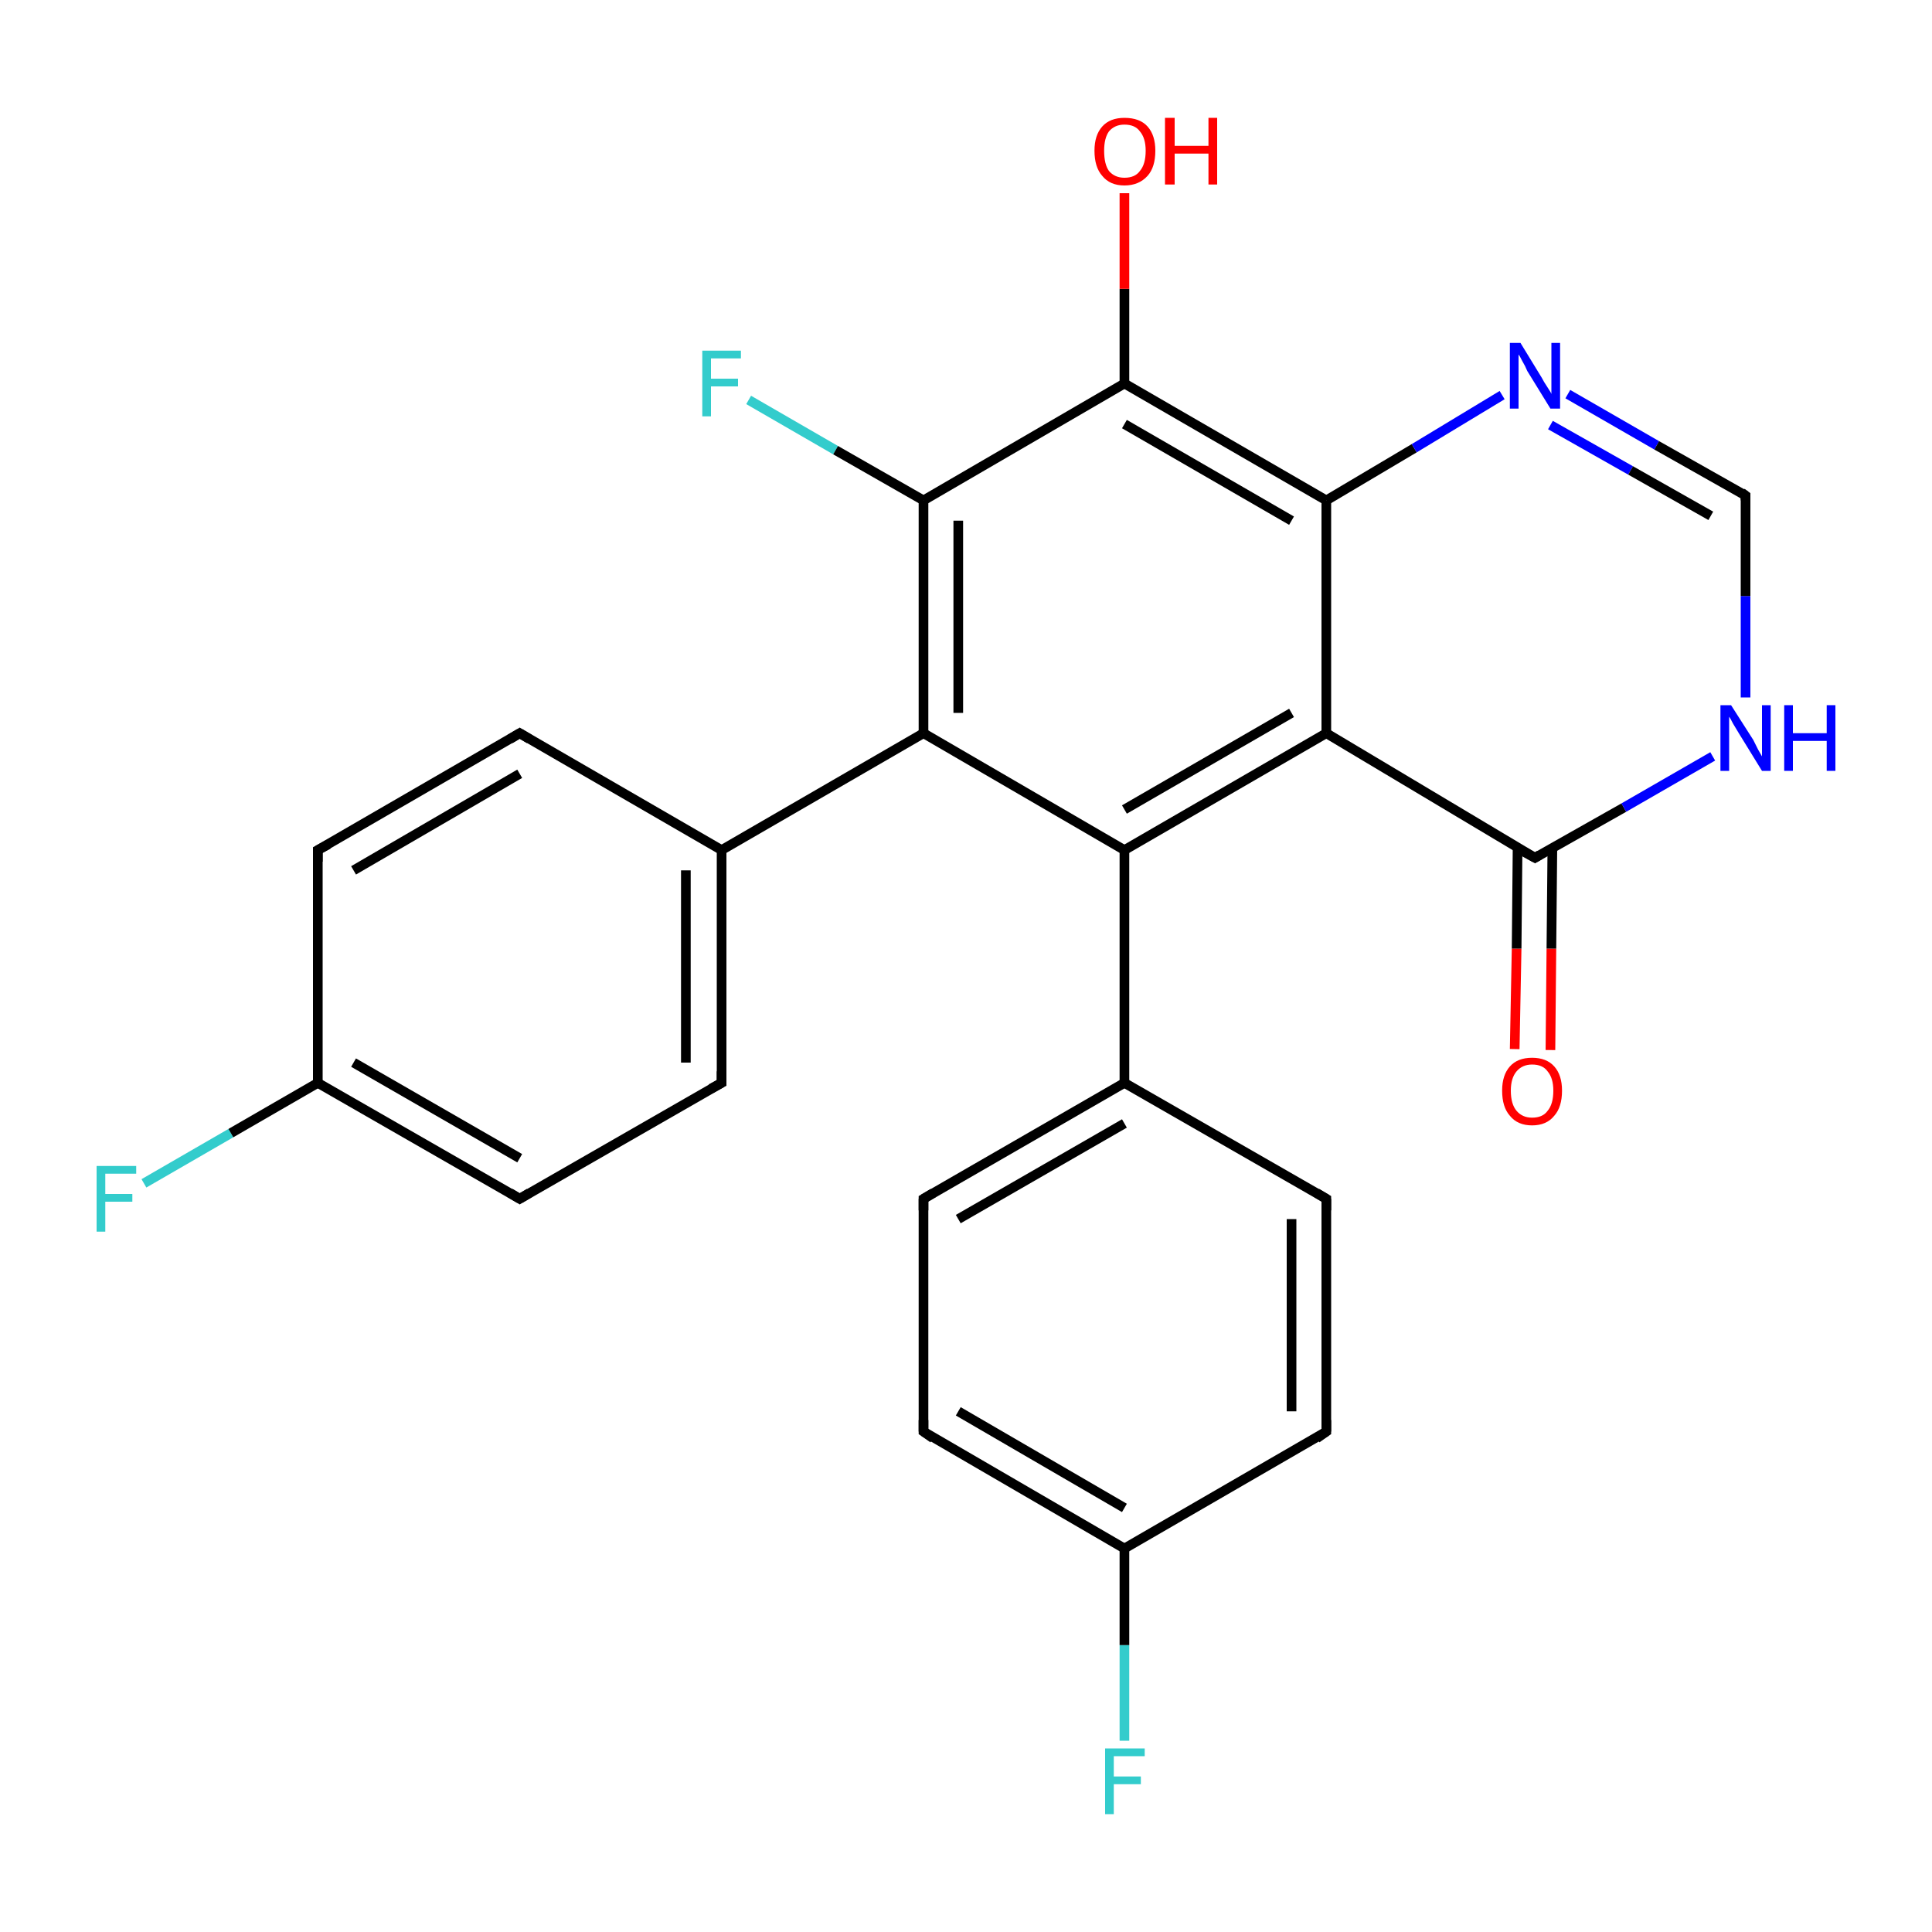 <?xml version='1.0' encoding='iso-8859-1'?>
<svg version='1.1' baseProfile='full'
              xmlns='http://www.w3.org/2000/svg'
                      xmlns:rdkit='http://www.rdkit.org/xml'
                      xmlns:xlink='http://www.w3.org/1999/xlink'
                  xml:space='preserve'
width='200px' height='200px' viewBox='0 0 200 200'>
<!-- END OF HEADER -->
<rect style='opacity:1.0;fill:#FFFFFF;stroke:none' width='200.0' height='200.0' x='0.0' y='0.0'> </rect>
<path class='bond-0 atom-26 atom-4' d='M 14.9,122.5 L 23.9,117.3' style='fill:none;fill-rule:evenodd;stroke:#33CCCC;stroke-width:1.0px;stroke-linecap:butt;stroke-linejoin:miter;stroke-opacity:1' />
<path class='bond-0 atom-26 atom-4' d='M 23.9,117.3 L 32.9,112.1' style='fill:none;fill-rule:evenodd;stroke:#000000;stroke-width:1.0px;stroke-linecap:butt;stroke-linejoin:miter;stroke-opacity:1' />
<path class='bond-1 atom-24 atom-4' d='M 32.9,88.0 L 32.9,112.1' style='fill:none;fill-rule:evenodd;stroke:#000000;stroke-width:1.0px;stroke-linecap:butt;stroke-linejoin:miter;stroke-opacity:1' />
<path class='bond-2 atom-24 atom-3' d='M 32.9,88.0 L 53.8,75.9' style='fill:none;fill-rule:evenodd;stroke:#000000;stroke-width:1.0px;stroke-linecap:butt;stroke-linejoin:miter;stroke-opacity:1' />
<path class='bond-2 atom-24 atom-3' d='M 36.6,90.1 L 53.8,80.1' style='fill:none;fill-rule:evenodd;stroke:#000000;stroke-width:1.0px;stroke-linecap:butt;stroke-linejoin:miter;stroke-opacity:1' />
<path class='bond-3 atom-4 atom-25' d='M 32.9,112.1 L 53.8,124.1' style='fill:none;fill-rule:evenodd;stroke:#000000;stroke-width:1.0px;stroke-linecap:butt;stroke-linejoin:miter;stroke-opacity:1' />
<path class='bond-3 atom-4 atom-25' d='M 36.6,110.0 L 53.8,119.9' style='fill:none;fill-rule:evenodd;stroke:#000000;stroke-width:1.0px;stroke-linecap:butt;stroke-linejoin:miter;stroke-opacity:1' />
<path class='bond-4 atom-3 atom-18' d='M 53.8,75.9 L 74.7,88.0' style='fill:none;fill-rule:evenodd;stroke:#000000;stroke-width:1.0px;stroke-linecap:butt;stroke-linejoin:miter;stroke-opacity:1' />
<path class='bond-5 atom-14 atom-13' d='M 95.6,148.2 L 95.6,124.1' style='fill:none;fill-rule:evenodd;stroke:#000000;stroke-width:1.0px;stroke-linecap:butt;stroke-linejoin:miter;stroke-opacity:1' />
<path class='bond-6 atom-14 atom-0' d='M 95.6,148.2 L 116.4,160.3' style='fill:none;fill-rule:evenodd;stroke:#000000;stroke-width:1.0px;stroke-linecap:butt;stroke-linejoin:miter;stroke-opacity:1' />
<path class='bond-6 atom-14 atom-0' d='M 99.2,146.1 L 116.4,156.1' style='fill:none;fill-rule:evenodd;stroke:#000000;stroke-width:1.0px;stroke-linecap:butt;stroke-linejoin:miter;stroke-opacity:1' />
<path class='bond-7 atom-17 atom-0' d='M 116.4,180.2 L 116.4,170.3' style='fill:none;fill-rule:evenodd;stroke:#33CCCC;stroke-width:1.0px;stroke-linecap:butt;stroke-linejoin:miter;stroke-opacity:1' />
<path class='bond-7 atom-17 atom-0' d='M 116.4,170.3 L 116.4,160.3' style='fill:none;fill-rule:evenodd;stroke:#000000;stroke-width:1.0px;stroke-linecap:butt;stroke-linejoin:miter;stroke-opacity:1' />
<path class='bond-8 atom-13 atom-12' d='M 95.6,124.1 L 116.4,112.1' style='fill:none;fill-rule:evenodd;stroke:#000000;stroke-width:1.0px;stroke-linecap:butt;stroke-linejoin:miter;stroke-opacity:1' />
<path class='bond-8 atom-13 atom-12' d='M 99.2,126.2 L 116.4,116.3' style='fill:none;fill-rule:evenodd;stroke:#000000;stroke-width:1.0px;stroke-linecap:butt;stroke-linejoin:miter;stroke-opacity:1' />
<path class='bond-9 atom-0 atom-15' d='M 116.4,160.3 L 137.3,148.2' style='fill:none;fill-rule:evenodd;stroke:#000000;stroke-width:1.0px;stroke-linecap:butt;stroke-linejoin:miter;stroke-opacity:1' />
<path class='bond-10 atom-25 atom-5' d='M 53.8,124.1 L 74.7,112.1' style='fill:none;fill-rule:evenodd;stroke:#000000;stroke-width:1.0px;stroke-linecap:butt;stroke-linejoin:miter;stroke-opacity:1' />
<path class='bond-11 atom-18 atom-5' d='M 74.7,88.0 L 74.7,112.1' style='fill:none;fill-rule:evenodd;stroke:#000000;stroke-width:1.0px;stroke-linecap:butt;stroke-linejoin:miter;stroke-opacity:1' />
<path class='bond-11 atom-18 atom-5' d='M 71.0,90.1 L 71.0,110.0' style='fill:none;fill-rule:evenodd;stroke:#000000;stroke-width:1.0px;stroke-linecap:butt;stroke-linejoin:miter;stroke-opacity:1' />
<path class='bond-12 atom-18 atom-7' d='M 74.7,88.0 L 95.6,75.9' style='fill:none;fill-rule:evenodd;stroke:#000000;stroke-width:1.0px;stroke-linecap:butt;stroke-linejoin:miter;stroke-opacity:1' />
<path class='bond-13 atom-12 atom-8' d='M 116.4,112.1 L 116.4,88.0' style='fill:none;fill-rule:evenodd;stroke:#000000;stroke-width:1.0px;stroke-linecap:butt;stroke-linejoin:miter;stroke-opacity:1' />
<path class='bond-14 atom-12 atom-16' d='M 116.4,112.1 L 137.3,124.1' style='fill:none;fill-rule:evenodd;stroke:#000000;stroke-width:1.0px;stroke-linecap:butt;stroke-linejoin:miter;stroke-opacity:1' />
<path class='bond-15 atom-7 atom-8' d='M 95.6,75.9 L 116.4,88.0' style='fill:none;fill-rule:evenodd;stroke:#000000;stroke-width:1.0px;stroke-linecap:butt;stroke-linejoin:miter;stroke-opacity:1' />
<path class='bond-16 atom-7 atom-6' d='M 95.6,75.9 L 95.6,51.8' style='fill:none;fill-rule:evenodd;stroke:#000000;stroke-width:1.0px;stroke-linecap:butt;stroke-linejoin:miter;stroke-opacity:1' />
<path class='bond-16 atom-7 atom-6' d='M 99.2,73.8 L 99.2,53.9' style='fill:none;fill-rule:evenodd;stroke:#000000;stroke-width:1.0px;stroke-linecap:butt;stroke-linejoin:miter;stroke-opacity:1' />
<path class='bond-17 atom-15 atom-16' d='M 137.3,148.2 L 137.3,124.1' style='fill:none;fill-rule:evenodd;stroke:#000000;stroke-width:1.0px;stroke-linecap:butt;stroke-linejoin:miter;stroke-opacity:1' />
<path class='bond-17 atom-15 atom-16' d='M 133.7,146.1 L 133.7,126.2' style='fill:none;fill-rule:evenodd;stroke:#000000;stroke-width:1.0px;stroke-linecap:butt;stroke-linejoin:miter;stroke-opacity:1' />
<path class='bond-18 atom-11 atom-6' d='M 77.5,41.4 L 86.5,46.6' style='fill:none;fill-rule:evenodd;stroke:#33CCCC;stroke-width:1.0px;stroke-linecap:butt;stroke-linejoin:miter;stroke-opacity:1' />
<path class='bond-18 atom-11 atom-6' d='M 86.5,46.6 L 95.6,51.8' style='fill:none;fill-rule:evenodd;stroke:#000000;stroke-width:1.0px;stroke-linecap:butt;stroke-linejoin:miter;stroke-opacity:1' />
<path class='bond-19 atom-8 atom-19' d='M 116.4,88.0 L 137.3,75.9' style='fill:none;fill-rule:evenodd;stroke:#000000;stroke-width:1.0px;stroke-linecap:butt;stroke-linejoin:miter;stroke-opacity:1' />
<path class='bond-19 atom-8 atom-19' d='M 116.4,83.8 L 133.7,73.8' style='fill:none;fill-rule:evenodd;stroke:#000000;stroke-width:1.0px;stroke-linecap:butt;stroke-linejoin:miter;stroke-opacity:1' />
<path class='bond-20 atom-6 atom-9' d='M 95.6,51.8 L 116.4,39.7' style='fill:none;fill-rule:evenodd;stroke:#000000;stroke-width:1.0px;stroke-linecap:butt;stroke-linejoin:miter;stroke-opacity:1' />
<path class='bond-21 atom-19 atom-2' d='M 137.3,75.9 L 158.9,88.8' style='fill:none;fill-rule:evenodd;stroke:#000000;stroke-width:1.0px;stroke-linecap:butt;stroke-linejoin:miter;stroke-opacity:1' />
<path class='bond-22 atom-19 atom-1' d='M 137.3,75.9 L 137.3,51.8' style='fill:none;fill-rule:evenodd;stroke:#000000;stroke-width:1.0px;stroke-linecap:butt;stroke-linejoin:miter;stroke-opacity:1' />
<path class='bond-23 atom-9 atom-1' d='M 116.4,39.7 L 137.3,51.8' style='fill:none;fill-rule:evenodd;stroke:#000000;stroke-width:1.0px;stroke-linecap:butt;stroke-linejoin:miter;stroke-opacity:1' />
<path class='bond-23 atom-9 atom-1' d='M 116.4,43.9 L 133.7,53.9' style='fill:none;fill-rule:evenodd;stroke:#000000;stroke-width:1.0px;stroke-linecap:butt;stroke-linejoin:miter;stroke-opacity:1' />
<path class='bond-24 atom-9 atom-10' d='M 116.4,39.7 L 116.4,29.9' style='fill:none;fill-rule:evenodd;stroke:#000000;stroke-width:1.0px;stroke-linecap:butt;stroke-linejoin:miter;stroke-opacity:1' />
<path class='bond-24 atom-9 atom-10' d='M 116.4,29.9 L 116.4,20.0' style='fill:none;fill-rule:evenodd;stroke:#FF0000;stroke-width:1.0px;stroke-linecap:butt;stroke-linejoin:miter;stroke-opacity:1' />
<path class='bond-25 atom-23 atom-2' d='M 156.8,108.6 L 157.0,98.2' style='fill:none;fill-rule:evenodd;stroke:#FF0000;stroke-width:1.0px;stroke-linecap:butt;stroke-linejoin:miter;stroke-opacity:1' />
<path class='bond-25 atom-23 atom-2' d='M 157.0,98.2 L 157.1,87.7' style='fill:none;fill-rule:evenodd;stroke:#000000;stroke-width:1.0px;stroke-linecap:butt;stroke-linejoin:miter;stroke-opacity:1' />
<path class='bond-25 atom-23 atom-2' d='M 160.5,108.7 L 160.6,98.2' style='fill:none;fill-rule:evenodd;stroke:#FF0000;stroke-width:1.0px;stroke-linecap:butt;stroke-linejoin:miter;stroke-opacity:1' />
<path class='bond-25 atom-23 atom-2' d='M 160.6,98.2 L 160.7,87.8' style='fill:none;fill-rule:evenodd;stroke:#000000;stroke-width:1.0px;stroke-linecap:butt;stroke-linejoin:miter;stroke-opacity:1' />
<path class='bond-26 atom-2 atom-20' d='M 158.9,88.8 L 168.1,83.6' style='fill:none;fill-rule:evenodd;stroke:#000000;stroke-width:1.0px;stroke-linecap:butt;stroke-linejoin:miter;stroke-opacity:1' />
<path class='bond-26 atom-2 atom-20' d='M 168.1,83.6 L 177.3,78.3' style='fill:none;fill-rule:evenodd;stroke:#0000FF;stroke-width:1.0px;stroke-linecap:butt;stroke-linejoin:miter;stroke-opacity:1' />
<path class='bond-27 atom-1 atom-22' d='M 137.3,51.8 L 146.4,46.4' style='fill:none;fill-rule:evenodd;stroke:#000000;stroke-width:1.0px;stroke-linecap:butt;stroke-linejoin:miter;stroke-opacity:1' />
<path class='bond-27 atom-1 atom-22' d='M 146.4,46.4 L 155.5,40.9' style='fill:none;fill-rule:evenodd;stroke:#0000FF;stroke-width:1.0px;stroke-linecap:butt;stroke-linejoin:miter;stroke-opacity:1' />
<path class='bond-28 atom-20 atom-21' d='M 180.7,72.2 L 180.7,61.7' style='fill:none;fill-rule:evenodd;stroke:#0000FF;stroke-width:1.0px;stroke-linecap:butt;stroke-linejoin:miter;stroke-opacity:1' />
<path class='bond-28 atom-20 atom-21' d='M 180.7,61.7 L 180.7,51.3' style='fill:none;fill-rule:evenodd;stroke:#000000;stroke-width:1.0px;stroke-linecap:butt;stroke-linejoin:miter;stroke-opacity:1' />
<path class='bond-29 atom-22 atom-21' d='M 162.3,40.8 L 171.5,46.1' style='fill:none;fill-rule:evenodd;stroke:#0000FF;stroke-width:1.0px;stroke-linecap:butt;stroke-linejoin:miter;stroke-opacity:1' />
<path class='bond-29 atom-22 atom-21' d='M 171.5,46.1 L 180.7,51.3' style='fill:none;fill-rule:evenodd;stroke:#000000;stroke-width:1.0px;stroke-linecap:butt;stroke-linejoin:miter;stroke-opacity:1' />
<path class='bond-29 atom-22 atom-21' d='M 160.5,44.0 L 168.8,48.7' style='fill:none;fill-rule:evenodd;stroke:#0000FF;stroke-width:1.0px;stroke-linecap:butt;stroke-linejoin:miter;stroke-opacity:1' />
<path class='bond-29 atom-22 atom-21' d='M 168.8,48.7 L 177.1,53.4' style='fill:none;fill-rule:evenodd;stroke:#000000;stroke-width:1.0px;stroke-linecap:butt;stroke-linejoin:miter;stroke-opacity:1' />
<path d='M 157.8,88.2 L 158.9,88.8 L 159.4,88.5' style='fill:none;stroke:#000000;stroke-width:1.0px;stroke-linecap:butt;stroke-linejoin:miter;stroke-opacity:1;' />
<path d='M 52.8,76.5 L 53.8,75.9 L 54.8,76.5' style='fill:none;stroke:#000000;stroke-width:1.0px;stroke-linecap:butt;stroke-linejoin:miter;stroke-opacity:1;' />
<path d='M 73.6,112.7 L 74.7,112.1 L 74.7,110.9' style='fill:none;stroke:#000000;stroke-width:1.0px;stroke-linecap:butt;stroke-linejoin:miter;stroke-opacity:1;' />
<path d='M 95.6,125.3 L 95.6,124.1 L 96.6,123.5' style='fill:none;stroke:#000000;stroke-width:1.0px;stroke-linecap:butt;stroke-linejoin:miter;stroke-opacity:1;' />
<path d='M 95.6,147.0 L 95.6,148.2 L 96.6,148.9' style='fill:none;stroke:#000000;stroke-width:1.0px;stroke-linecap:butt;stroke-linejoin:miter;stroke-opacity:1;' />
<path d='M 136.3,148.9 L 137.3,148.2 L 137.3,147.0' style='fill:none;stroke:#000000;stroke-width:1.0px;stroke-linecap:butt;stroke-linejoin:miter;stroke-opacity:1;' />
<path d='M 136.3,123.5 L 137.3,124.1 L 137.3,125.3' style='fill:none;stroke:#000000;stroke-width:1.0px;stroke-linecap:butt;stroke-linejoin:miter;stroke-opacity:1;' />
<path d='M 180.7,51.8 L 180.7,51.3 L 180.3,51.0' style='fill:none;stroke:#000000;stroke-width:1.0px;stroke-linecap:butt;stroke-linejoin:miter;stroke-opacity:1;' />
<path d='M 32.9,89.2 L 32.9,88.0 L 34.0,87.4' style='fill:none;stroke:#000000;stroke-width:1.0px;stroke-linecap:butt;stroke-linejoin:miter;stroke-opacity:1;' />
<path d='M 52.8,123.5 L 53.8,124.1 L 54.8,123.5' style='fill:none;stroke:#000000;stroke-width:1.0px;stroke-linecap:butt;stroke-linejoin:miter;stroke-opacity:1;' />
<path class='atom-10' d='M 113.3 15.6
Q 113.3 14.0, 114.1 13.1
Q 114.9 12.2, 116.4 12.2
Q 118.0 12.2, 118.8 13.1
Q 119.6 14.0, 119.6 15.6
Q 119.6 17.3, 118.8 18.2
Q 117.9 19.2, 116.4 19.2
Q 114.9 19.2, 114.1 18.2
Q 113.3 17.3, 113.3 15.6
M 116.4 18.4
Q 117.5 18.4, 118.0 17.7
Q 118.6 17.0, 118.6 15.6
Q 118.6 14.3, 118.0 13.6
Q 117.5 12.9, 116.4 12.9
Q 115.4 12.9, 114.8 13.6
Q 114.3 14.3, 114.3 15.6
Q 114.3 17.0, 114.8 17.7
Q 115.4 18.4, 116.4 18.4
' fill='#FF0000'/>
<path class='atom-10' d='M 120.6 12.2
L 121.6 12.2
L 121.6 15.1
L 125.1 15.1
L 125.1 12.2
L 126.0 12.2
L 126.0 19.1
L 125.1 19.1
L 125.1 15.9
L 121.6 15.9
L 121.6 19.1
L 120.6 19.1
L 120.6 12.2
' fill='#FF0000'/>
<path class='atom-11' d='M 72.7 36.3
L 76.7 36.3
L 76.7 37.1
L 73.6 37.1
L 73.6 39.2
L 76.4 39.2
L 76.4 40.0
L 73.6 40.0
L 73.6 43.1
L 72.7 43.1
L 72.7 36.3
' fill='#33CCCC'/>
<path class='atom-17' d='M 114.4 181.0
L 118.5 181.0
L 118.5 181.8
L 115.3 181.8
L 115.3 183.9
L 118.1 183.9
L 118.1 184.7
L 115.3 184.7
L 115.3 187.8
L 114.4 187.8
L 114.4 181.0
' fill='#33CCCC'/>
<path class='atom-20' d='M 179.2 73.0
L 181.5 76.6
Q 181.7 77.0, 182.0 77.6
Q 182.4 78.3, 182.4 78.3
L 182.4 73.0
L 183.3 73.0
L 183.3 79.8
L 182.4 79.8
L 180.0 75.9
Q 179.7 75.4, 179.4 74.9
Q 179.1 74.3, 179.0 74.2
L 179.0 79.8
L 178.1 79.8
L 178.1 73.0
L 179.2 73.0
' fill='#0000FF'/>
<path class='atom-20' d='M 184.7 73.0
L 185.6 73.0
L 185.6 75.9
L 189.1 75.9
L 189.1 73.0
L 190.0 73.0
L 190.0 79.8
L 189.1 79.8
L 189.1 76.7
L 185.6 76.7
L 185.6 79.8
L 184.7 79.8
L 184.7 73.0
' fill='#0000FF'/>
<path class='atom-22' d='M 157.4 35.5
L 159.6 39.1
Q 159.8 39.5, 160.2 40.1
Q 160.6 40.7, 160.6 40.8
L 160.6 35.5
L 161.5 35.5
L 161.5 42.3
L 160.5 42.3
L 158.1 38.4
Q 157.9 37.9, 157.6 37.4
Q 157.3 36.8, 157.2 36.7
L 157.2 42.3
L 156.3 42.3
L 156.3 35.5
L 157.4 35.5
' fill='#0000FF'/>
<path class='atom-23' d='M 155.5 112.9
Q 155.5 111.3, 156.3 110.4
Q 157.1 109.5, 158.6 109.5
Q 160.1 109.5, 160.9 110.4
Q 161.7 111.3, 161.7 112.9
Q 161.7 114.6, 160.9 115.5
Q 160.1 116.5, 158.6 116.5
Q 157.1 116.5, 156.3 115.5
Q 155.5 114.6, 155.5 112.9
M 158.6 115.7
Q 159.7 115.7, 160.2 115.0
Q 160.8 114.3, 160.8 112.9
Q 160.8 111.6, 160.2 110.9
Q 159.7 110.2, 158.6 110.2
Q 157.6 110.2, 157.0 110.9
Q 156.4 111.6, 156.4 112.9
Q 156.4 114.3, 157.0 115.0
Q 157.6 115.7, 158.6 115.7
' fill='#FF0000'/>
<path class='atom-26' d='M 10.0 120.7
L 14.1 120.7
L 14.1 121.5
L 10.9 121.5
L 10.9 123.6
L 13.7 123.6
L 13.7 124.4
L 10.9 124.4
L 10.9 127.5
L 10.0 127.5
L 10.0 120.7
' fill='#33CCCC'/>
</svg>
